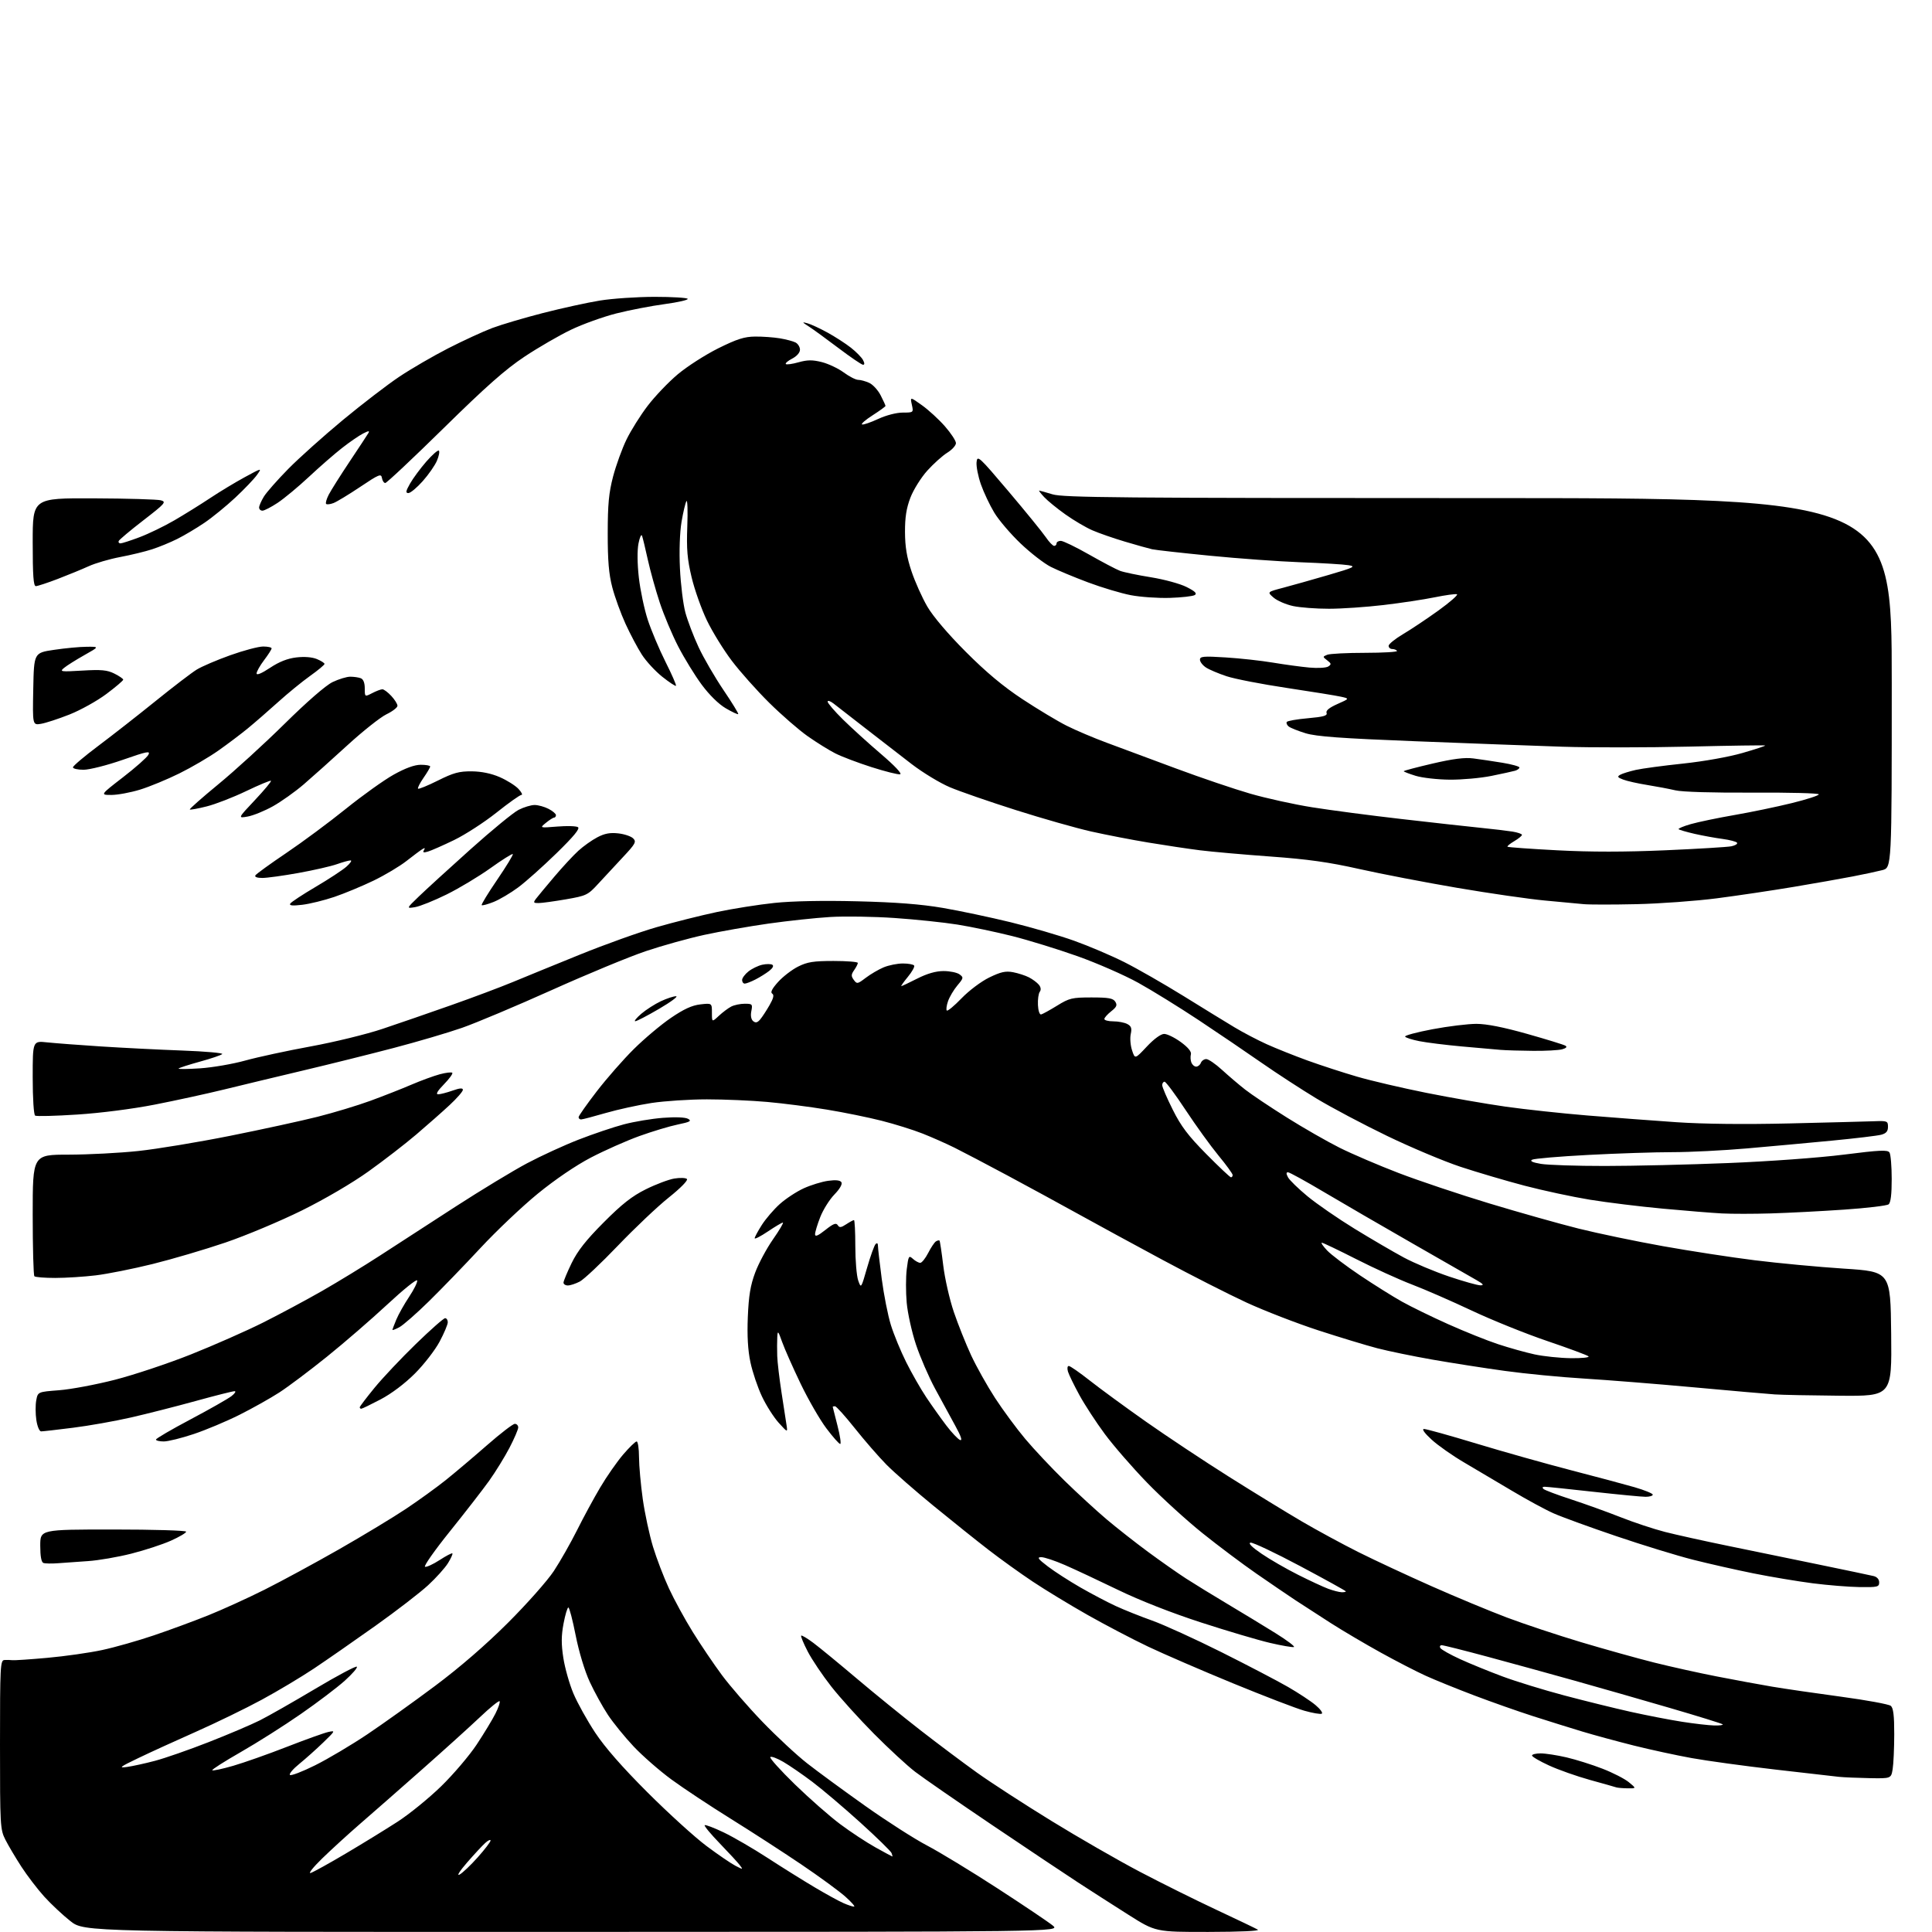 <?xml version="1.0" encoding="UTF-8" standalone="no"?>
<svg 
  version="1.1" 
  xmlns="http://www.w3.org/2000/svg" 
  xmlns:xlink="http://www.w3.org/1999/xlink" 
  xmlns:svg="http://www.w3.org/2000/svg"
  xmlns:rdf="http://www.w3.org/1999/02/22-rdf-syntax-ns#"
  xmlns:cc="http://creativecommons.org/ns#"
  xmlns:dc="http://purl.org/dc/elements/1.1/"
  viewBox="0 0 768 768"
  width="768"
  height="768"
>
<style>svg {background-color: white; }</style>"
<path stroke="none" fill="black" fill-rule="evenodd" d="M227.50,767.96C33.50,768.00 33.50,768.00 28.00,763.68C24.98,761.30 20.29,756.91 17.59,753.93C14.89,750.94 10.79,745.58 8.47,742.00C6.16,738.42 3.30,733.61 2.13,731.29C0.08,727.24 0.00,725.79 0.00,693.54C0.00,662.31 0.12,659.99 1.75,659.88C2.71,659.82 4.12,659.85 4.88,659.95C5.63,660.06 11.93,659.64 18.88,659.01C25.82,658.39 35.61,656.99 40.63,655.91C45.66,654.83 54.88,652.21 61.13,650.09C67.39,647.98 77.11,644.39 82.75,642.13C88.38,639.87 98.51,635.26 105.25,631.88C111.99,628.50 125.32,621.27 134.87,615.82C144.42,610.36 156.35,603.15 161.37,599.80C166.39,596.45 173.49,591.32 177.13,588.41C180.78,585.49 188.16,579.25 193.53,574.55C198.90,569.85 203.90,566.00 204.65,566.00C205.39,566.00 206.00,566.64 206.00,567.43C206.00,568.21 204.44,571.84 202.54,575.50C200.63,579.15 197.01,585.03 194.49,588.57C191.97,592.10 184.93,601.17 178.86,608.72C172.79,616.26 168.33,622.61 168.95,622.82C169.56,623.02 172.18,621.82 174.75,620.15C177.33,618.47 179.61,617.28 179.83,617.50C180.05,617.72 179.26,619.46 178.08,621.37C176.90,623.28 173.33,627.25 170.16,630.17C166.98,633.10 157.59,640.34 149.27,646.26C140.96,652.17 129.95,659.82 124.81,663.26C119.66,666.69 110.29,672.30 103.97,675.71C97.66,679.13 85.97,684.81 78.00,688.35C70.03,691.88 59.67,696.61 55.00,698.86C47.58,702.42 47.01,702.87 50.50,702.39C52.70,702.08 57.70,700.99 61.62,699.95C65.54,698.92 75.11,695.59 82.89,692.54C90.67,689.50 99.84,685.60 103.27,683.88C106.70,682.16 116.63,676.50 125.35,671.31C134.07,666.11 141.49,662.17 141.85,662.54C142.21,662.91 140.05,665.41 137.06,668.10C134.07,670.79 126.20,676.76 119.56,681.36C112.93,685.97 102.19,692.77 95.70,696.48C89.21,700.19 84.11,703.45 84.38,703.71C84.65,703.98 88.38,703.18 92.68,701.94C96.98,700.69 106.58,697.31 114.00,694.41C121.42,691.52 128.85,688.85 130.50,688.49C133.40,687.85 133.33,687.99 128.50,692.66C125.75,695.32 121.47,699.14 119.00,701.15C116.52,703.15 114.84,705.14 115.25,705.57C115.67,705.99 120.17,704.27 125.25,701.74C130.34,699.21 139.68,693.67 146.00,689.43C152.32,685.19 164.42,676.54 172.89,670.21C182.82,662.79 193.11,653.88 201.91,645.10C209.41,637.62 217.62,628.35 220.16,624.50C222.70,620.65 226.83,613.37 229.36,608.33C231.88,603.28 236.02,595.63 238.57,591.33C241.11,587.02 245.21,581.14 247.67,578.25C250.14,575.36 252.57,573.00 253.08,573.00C253.58,573.00 254.01,575.81 254.02,579.25C254.03,582.69 254.71,590.21 255.52,595.97C256.34,601.73 258.17,610.23 259.58,614.87C261.00,619.51 263.84,626.95 265.91,631.40C267.97,635.86 272.23,643.65 275.37,648.72C278.51,653.79 283.74,661.52 286.98,665.89C290.22,670.26 297.47,678.61 303.08,684.44C308.70,690.27 316.71,697.72 320.90,700.99C325.08,704.26 335.48,711.88 344.00,717.92C352.52,723.96 363.55,731.02 368.50,733.61C373.45,736.20 386.05,743.86 396.50,750.64C406.95,757.42 416.85,764.08 418.50,765.44C421.50,767.93 421.50,767.93 227.50,767.96zM480.44,767.97C459.38,768.00 459.38,768.00 448.44,761.07C442.42,757.26 433.45,751.50 428.50,748.28C423.55,745.06 408.25,734.83 394.50,725.56C380.75,716.28 366.92,706.72 363.78,704.31C360.63,701.90 353.27,695.10 347.42,689.21C341.58,683.32 333.95,674.88 330.47,670.45C326.99,666.02 322.77,659.75 321.09,656.51C319.41,653.28 318.24,650.43 318.48,650.19C318.72,649.95 320.93,651.27 323.40,653.13C325.87,654.98 333.61,661.35 340.61,667.27C347.60,673.19 358.96,682.41 365.85,687.77C372.73,693.12 382.89,700.73 388.42,704.69C393.95,708.64 407.26,717.27 417.99,723.86C428.72,730.46 444.48,739.52 453.00,744.00C461.52,748.48 475.25,755.30 483.50,759.16C491.75,763.02 499.18,766.58 500.00,767.06C500.90,767.59 493.02,767.95 480.44,767.97zM339.50,757.92C340.05,757.92 338.48,756.11 336.00,753.91C333.52,751.71 325.65,745.95 318.50,741.12C311.35,736.29 298.75,728.13 290.50,723.00C282.25,717.87 271.63,710.84 266.90,707.37C262.17,703.90 255.42,698.00 251.90,694.27C248.38,690.53 243.77,684.87 241.66,681.68C239.55,678.49 236.29,672.58 234.42,668.54C232.42,664.21 230.14,656.66 228.84,650.10C227.64,644.00 226.33,639.00 225.94,639.00C225.55,639.00 224.68,641.88 224.02,645.39C223.10,650.26 223.08,653.53 223.94,659.07C224.56,663.08 226.36,669.42 227.93,673.16C229.50,676.90 233.40,683.91 236.58,688.73C240.47,694.61 247.34,702.46 257.44,712.55C265.72,720.82 276.25,730.39 280.84,733.81C285.42,737.24 290.60,740.77 292.34,741.67C295.41,743.26 295.46,743.25 294.06,741.40C293.27,740.36 289.69,736.48 286.12,732.78C282.54,729.08 279.84,725.83 280.12,725.55C280.40,725.27 283.81,726.56 287.70,728.42C291.58,730.28 299.43,734.84 305.13,738.55C310.83,742.26 319.24,747.51 323.81,750.22C328.37,752.93 333.55,755.77 335.31,756.53C337.06,757.30 338.95,757.92 339.50,757.92zM182.67,745.18C183.85,744.55 187.11,741.46 189.91,738.31C192.71,735.17 195.00,732.17 195.00,731.65C195.00,731.12 194.05,731.55 192.89,732.60C191.73,733.64 188.47,737.16 185.65,740.41C182.70,743.81 181.43,745.84 182.67,745.18zM123.50,744.53C124.60,744.18 130.90,740.69 137.50,736.78C144.10,732.88 153.32,727.21 158.00,724.19C162.68,721.17 170.48,714.83 175.34,710.10C180.20,705.37 186.56,697.90 189.48,693.50C192.39,689.10 195.76,683.54 196.96,681.15C198.16,678.76 198.89,676.56 198.59,676.26C198.29,675.95 194.77,678.81 190.77,682.61C186.77,686.40 176.37,695.80 167.65,703.50C158.93,711.20 147.92,720.87 143.16,724.98C138.41,729.10 131.60,735.33 128.01,738.82C124.43,742.32 122.40,744.89 123.50,744.53zM354.72,737.99C354.84,737.99 354.70,737.38 354.41,736.62C354.11,735.86 348.47,730.35 341.87,724.38C335.26,718.41 326.72,711.16 322.88,708.28C319.05,705.39 313.89,701.84 311.41,700.39C308.93,698.94 306.60,698.07 306.21,698.46C305.83,698.84 310.24,703.74 316.01,709.35C321.78,714.96 329.88,722.07 334.02,725.15C338.15,728.24 344.45,732.38 348.02,734.37C351.58,736.35 354.60,737.98 354.72,737.99zM647.00,710.89C645.08,710.86 643.05,710.69 642.50,710.51C641.95,710.32 637.23,708.98 632.00,707.54C626.77,706.09 619.46,703.51 615.75,701.80C612.04,700.10 609.00,698.32 609.00,697.85C609.00,697.38 610.55,697.00 612.44,697.00C614.33,697.00 618.93,697.71 622.66,698.57C626.39,699.44 632.83,701.46 636.97,703.07C641.11,704.67 645.85,707.10 647.50,708.46C650.50,710.93 650.50,710.93 647.00,710.89zM743.12,706.84C738.38,706.75 732.92,706.52 731.00,706.32C729.08,706.12 717.60,704.81 705.50,703.40C693.40,702.00 678.55,699.96 672.50,698.87C666.45,697.78 656.10,695.54 649.50,693.89C642.90,692.23 633.67,689.73 629.00,688.32C624.33,686.91 615.55,684.17 609.50,682.23C603.45,680.29 592.88,676.56 586.00,673.95C579.12,671.34 570.48,667.84 566.78,666.16C563.08,664.48 555.02,660.33 548.86,656.92C542.71,653.52 533.81,648.27 529.08,645.25C524.36,642.23 518.02,638.13 515.00,636.14C511.98,634.14 505.00,629.39 499.50,625.58C494.00,621.78 484.32,614.52 478.00,609.45C471.68,604.38 461.76,595.34 455.97,589.37C450.18,583.39 442.62,574.69 439.17,570.03C435.72,565.37 431.17,558.40 429.06,554.53C426.95,550.66 424.92,546.49 424.54,545.25C424.16,543.96 424.29,543.00 424.87,543.00C425.42,543.00 429.16,545.60 433.18,548.77C437.21,551.95 447.25,559.30 455.50,565.11C463.75,570.91 478.60,580.77 488.50,587.01C498.40,593.25 511.45,601.25 517.50,604.79C523.55,608.33 533.67,613.82 540.00,616.99C546.33,620.16 559.38,626.24 569.00,630.51C578.62,634.78 592.12,640.39 599.00,642.99C605.88,645.58 619.15,649.99 628.50,652.79C637.85,655.58 650.90,659.22 657.50,660.88C664.10,662.53 675.35,665.03 682.50,666.42C689.65,667.82 699.55,669.64 704.50,670.48C709.45,671.31 721.76,673.11 731.87,674.47C741.97,675.83 750.86,677.47 751.62,678.10C752.63,678.94 753.00,681.96 752.99,689.37C752.98,694.94 752.70,701.19 752.36,703.25C751.74,707.00 751.74,707.00 743.12,706.84zM681.42,685.90C683.57,685.96 685.09,685.75 684.79,685.45C684.48,685.15 675.07,682.23 663.87,678.96C652.67,675.69 635.62,670.81 626.00,668.11C616.38,665.41 600.81,661.13 591.42,658.60C582.03,656.07 573.79,654.00 573.11,654.00C572.43,654.00 572.20,654.51 572.58,655.13C572.96,655.75 576.48,657.73 580.39,659.52C584.30,661.31 591.89,664.41 597.27,666.41C602.64,668.41 613.66,671.80 621.77,673.95C629.87,676.10 641.74,679.03 648.14,680.46C654.54,681.88 663.76,683.67 668.64,684.43C673.51,685.19 679.26,685.85 681.42,685.90zM525.43,681.21C524.92,681.51 521.80,680.98 518.50,680.04C515.20,679.11 502.39,674.18 490.02,669.10C477.66,664.02 462.53,657.47 456.40,654.56C450.26,651.64 439.45,645.98 432.37,641.98C425.29,637.97 415.45,631.99 410.50,628.69C405.55,625.39 397.68,619.74 393.00,616.12C388.32,612.51 378.52,604.67 371.22,598.70C363.91,592.73 355.42,585.30 352.34,582.18C349.26,579.05 343.62,572.56 339.80,567.75C335.97,562.94 332.43,559.00 331.92,559.00C331.42,559.00 331.01,559.11 331.02,559.25C331.03,559.39 331.88,562.76 332.92,566.75C333.95,570.74 334.43,574.00 333.99,574.00C333.54,574.00 331.05,571.19 328.47,567.75C325.88,564.31 321.28,556.33 318.24,550.00C315.20,543.67 311.91,536.25 310.93,533.50C309.31,528.96 309.13,528.78 308.98,531.50C308.89,533.15 308.88,536.52 308.96,539.00C309.04,541.48 309.81,548.00 310.66,553.50C311.52,559.00 312.42,564.85 312.66,566.50C313.11,569.50 313.11,569.50 309.54,565.57C307.58,563.40 304.58,558.70 302.89,555.11C301.19,551.52 299.13,545.41 298.31,541.54C297.29,536.72 296.96,531.04 297.27,523.50C297.62,515.08 298.30,510.95 300.19,505.89C301.54,502.25 304.74,496.29 307.29,492.64C309.84,488.99 311.60,486.00 311.20,486.00C310.80,486.00 308.12,487.59 305.24,489.53C302.36,491.47 300.00,492.68 300.00,492.22C300.00,491.77 301.27,489.39 302.83,486.95C304.39,484.50 307.60,480.76 309.96,478.64C312.33,476.51 316.60,473.70 319.46,472.39C322.32,471.08 326.70,469.73 329.20,469.39C332.26,468.97 333.98,469.16 334.48,469.97C334.93,470.70 333.83,472.63 331.68,474.84C329.73,476.85 327.21,480.88 326.07,483.79C324.93,486.69 324.00,489.77 324.00,490.62C324.00,491.74 325.13,491.27 328.09,488.93C331.25,486.42 332.37,485.99 333.01,487.01C333.68,488.09 334.31,488.03 336.38,486.67C337.78,485.75 339.17,485.00 339.46,485.00C339.76,485.00 340.00,489.66 340.00,495.35C340.00,501.04 340.52,507.18 341.14,508.98C342.29,512.27 342.29,512.27 344.70,503.88C346.03,499.27 347.54,495.07 348.06,494.55C348.65,493.95 349.00,494.21 349.00,495.25C349.00,496.16 349.68,502.05 350.50,508.35C351.33,514.64 352.95,522.88 354.12,526.65C355.28,530.42 358.03,537.10 360.23,541.50C362.43,545.90 366.03,552.20 368.24,555.50C370.45,558.80 374.02,563.82 376.18,566.66C378.34,569.50 380.80,572.09 381.64,572.42C382.66,572.81 382.02,570.90 379.73,566.75C377.83,563.31 374.22,556.67 371.70,552.00C369.18,547.33 365.77,539.45 364.12,534.50C362.47,529.55 360.81,522.06 360.43,517.86C360.05,513.65 360.06,507.65 360.45,504.52C361.12,499.19 361.27,498.94 362.91,500.42C363.87,501.29 365.18,502.00 365.81,502.00C366.44,502.00 367.86,500.23 368.97,498.07C370.07,495.91 371.46,493.84 372.05,493.47C372.65,493.10 373.28,492.96 373.47,493.15C373.65,493.34 374.32,497.77 374.95,503.00C375.58,508.23 377.47,516.55 379.15,521.50C380.83,526.45 383.93,534.21 386.03,538.74C388.14,543.27 392.43,550.92 395.56,555.74C398.70,560.56 404.10,567.88 407.56,572.00C411.02,576.12 418.05,583.60 423.17,588.60C428.30,593.61 435.81,600.50 439.86,603.93C443.91,607.35 451.34,613.19 456.36,616.89C461.39,620.60 468.20,625.38 471.50,627.51C474.80,629.64 482.23,634.20 488.00,637.64C493.77,641.08 502.30,646.26 506.93,649.14C511.57,652.02 514.91,654.53 514.35,654.72C513.79,654.90 509.51,654.17 504.85,653.08C500.19,651.99 487.85,648.34 477.44,644.96C465.83,641.20 453.08,636.20 444.50,632.04C436.80,628.31 427.27,623.85 423.33,622.13C419.39,620.41 415.16,619.00 413.94,619.00C412.11,619.00 412.57,619.66 416.55,622.70C419.21,624.73 425.02,628.47 429.45,631.02C433.88,633.56 440.20,636.89 443.50,638.41C446.80,639.93 453.31,642.54 457.98,644.20C462.64,645.86 475.01,651.50 485.48,656.73C495.94,661.97 507.88,668.20 512.00,670.58C516.12,672.96 521.04,676.20 522.93,677.79C524.81,679.37 525.94,680.91 525.43,681.21zM533.25,632.93C534.21,632.97 535.00,632.82 535.00,632.60C535.00,632.39 526.83,627.87 516.85,622.56C506.87,617.25 497.99,613.05 497.10,613.23C496.08,613.44 497.65,615.02 501.50,617.64C504.80,619.89 511.32,623.65 516.00,626.00C520.67,628.35 526.08,630.86 528.00,631.57C529.92,632.28 532.29,632.89 533.25,632.93zM739.25,630.89C734.99,630.83 726.58,630.15 720.56,629.38C714.55,628.60 703.97,626.84 697.06,625.45C690.15,624.06 679.33,621.61 673.00,620.01C666.67,618.41 652.95,614.20 642.50,610.65C632.05,607.11 620.85,603.03 617.60,601.59C614.36,600.16 606.93,596.13 601.10,592.65C595.27,589.17 586.72,584.11 582.11,581.41C577.49,578.71 571.64,574.61 569.11,572.29C566.30,569.72 565.11,568.06 566.05,568.04C566.91,568.02 576.36,570.65 587.05,573.89C597.75,577.13 614.60,581.87 624.50,584.44C634.40,587.00 645.76,590.04 649.75,591.19C653.74,592.35 657.00,593.68 657.00,594.15C657.00,594.62 655.72,595.00 654.16,595.00C652.60,595.00 643.26,594.10 633.41,593.01C623.56,591.91 614.85,591.01 614.05,591.01C613.16,591.00 612.97,591.34 613.55,591.88C614.07,592.36 619.00,594.22 624.50,596.01C630.00,597.81 638.85,600.99 644.16,603.09C649.47,605.19 657.45,607.84 661.88,608.97C666.32,610.10 677.50,612.58 686.73,614.47C695.95,616.35 712.27,619.71 723.00,621.93C733.73,624.14 743.51,626.20 744.75,626.50C746.14,626.83 747.00,627.79 747.00,629.02C747.00,630.83 746.35,630.99 739.25,630.89zM23.00,621.41C20.52,621.60 17.94,621.55 17.25,621.30C16.43,620.99 16.00,618.64 16.00,614.42C16.00,608.00 16.00,608.00 45.00,608.00C60.95,608.00 74.00,608.39 74.00,608.86C74.00,609.34 71.30,610.94 67.99,612.42C64.69,613.91 57.60,616.23 52.24,617.59C46.88,618.95 39.12,620.29 35.00,620.56C30.88,620.84 25.48,621.22 23.00,621.41zM65.10,573.00C63.40,573.00 62.00,572.66 62.00,572.25C62.00,571.83 68.19,568.22 75.75,564.22C83.31,560.21 90.62,556.06 92.00,554.99C93.38,553.92 93.94,553.03 93.25,553.02C92.56,553.01 85.58,554.77 77.75,556.93C69.91,559.09 58.33,562.04 52.00,563.48C45.67,564.93 35.34,566.76 29.04,567.55C22.73,568.35 17.02,569.00 16.35,569.00C15.66,569.00 14.83,567.02 14.45,564.51C14.08,562.04 14.06,558.50 14.41,556.65C15.04,553.29 15.04,553.29 23.49,552.64C28.14,552.29 38.14,550.41 45.72,548.47C53.30,546.52 66.92,541.98 76.00,538.36C85.08,534.74 97.90,529.08 104.50,525.78C111.10,522.47 121.67,516.81 128.00,513.19C134.32,509.57 144.68,503.24 151.00,499.14C157.32,495.03 170.82,486.29 181.00,479.70C191.18,473.12 204.00,465.35 209.50,462.43C215.00,459.51 224.22,455.27 230.00,453.02C235.78,450.77 243.87,448.04 247.99,446.95C252.10,445.86 259.12,444.69 263.58,444.35C268.49,443.97 272.42,444.13 273.53,444.76C275.04,445.60 274.33,446.00 269.43,447.01C266.17,447.68 259.27,449.76 254.11,451.62C248.95,453.49 240.28,457.34 234.85,460.17C228.83,463.32 220.61,468.92 213.74,474.53C207.56,479.58 197.32,489.29 191.00,496.09C184.68,502.89 175.45,512.43 170.50,517.29C165.55,522.15 160.26,526.78 158.75,527.59C157.24,528.39 156.00,528.87 156.00,528.65C156.00,528.43 156.70,526.57 157.55,524.53C158.41,522.48 160.70,518.40 162.66,515.46C164.61,512.52 166.04,509.61 165.83,508.99C165.62,508.36 160.29,512.66 153.98,518.53C147.66,524.41 136.88,533.74 130.00,539.28C123.12,544.82 114.58,551.24 111.00,553.55C107.42,555.86 100.31,559.85 95.20,562.41C90.08,564.98 81.91,568.41 77.05,570.04C72.18,571.67 66.81,573.00 65.10,573.00zM143.60,560.00C143.27,560.00 143.00,559.74 143.00,559.42C143.00,559.10 145.65,555.62 148.88,551.67C152.11,547.73 159.51,539.89 165.32,534.25C171.12,528.61 176.35,524.00 176.94,524.00C177.52,524.00 178.00,524.72 178.00,525.61C178.00,526.50 176.54,529.97 174.75,533.32C172.96,536.68 168.55,542.38 164.94,545.99C160.93,550.00 155.62,554.00 151.29,556.28C147.40,558.32 143.94,560.00 143.60,560.00zM731.27,554.82C719.85,554.72 708.25,554.49 705.50,554.30C702.75,554.12 688.35,552.86 673.50,551.50C658.65,550.14 638.92,548.57 629.66,548.00C620.40,547.44 606.22,546.07 598.16,544.95C590.10,543.84 577.20,541.83 569.49,540.48C561.78,539.13 551.88,537.09 547.49,535.95C543.10,534.80 532.52,531.59 524.00,528.82C515.48,526.04 502.67,521.08 495.54,517.80C488.41,514.51 473.34,506.85 462.04,500.77C450.74,494.70 435.65,486.48 428.50,482.52C421.35,478.56 408.75,471.70 400.50,467.28C392.25,462.86 382.80,457.90 379.50,456.26C376.20,454.62 370.46,452.08 366.74,450.61C363.03,449.14 355.71,446.85 350.47,445.52C345.23,444.19 335.45,442.19 328.72,441.09C322.00,439.98 311.32,438.60 305.00,438.04C298.68,437.47 287.88,437.01 281.00,437.01C274.12,437.01 264.23,437.66 259.00,438.45C253.78,439.25 245.56,441.05 240.73,442.45C235.91,443.85 231.53,445.00 230.98,445.00C230.44,445.00 230.00,444.59 230.00,444.10C230.00,443.60 233.24,438.99 237.20,433.85C241.16,428.71 247.81,421.12 251.98,417.00C256.14,412.88 262.76,407.31 266.68,404.64C271.83,401.13 275.09,399.63 278.41,399.26C283.00,398.74 283.00,398.74 283.00,402.56C283.00,406.37 283.00,406.37 285.75,403.81C287.26,402.40 289.48,400.74 290.68,400.12C291.89,399.50 294.30,399.00 296.06,399.00C299.05,399.00 299.21,399.18 298.67,401.91C298.30,403.73 298.58,405.23 299.39,405.91C300.36,406.71 301.08,406.54 302.18,405.25C302.99,404.29 304.66,401.74 305.89,399.59C307.49,396.79 307.79,395.49 306.95,394.97C306.16,394.48 306.92,392.99 309.31,390.34C311.25,388.19 314.84,385.44 317.28,384.22C320.94,382.39 323.41,382.00 331.36,382.00C336.66,382.00 341.00,382.35 341.00,382.78C341.00,383.21 340.34,384.49 339.54,385.64C338.32,387.38 338.30,388.03 339.39,389.52C340.64,391.23 340.89,391.18 344.16,388.69C346.06,387.25 349.26,385.37 351.27,384.53C353.29,383.69 356.72,383.00 358.91,383.00C361.09,383.00 363.11,383.37 363.39,383.83C363.68,384.28 362.54,386.31 360.88,388.33C359.22,390.35 358.05,392.00 358.29,392.00C358.52,392.00 361.37,390.66 364.61,389.01C368.56,387.01 372.00,386.02 375.06,386.01C377.57,386.01 380.42,386.59 381.41,387.31C383.09,388.54 383.05,388.79 380.57,391.73C379.13,393.45 377.46,396.26 376.86,397.98C376.26,399.70 376.04,401.37 376.37,401.70C376.70,402.03 379.34,399.84 382.23,396.84C385.19,393.77 390.02,390.14 393.24,388.57C397.83,386.34 399.73,385.91 402.71,386.47C404.75,386.86 407.60,387.78 409.04,388.52C410.47,389.26 412.23,390.57 412.95,391.43C413.77,392.43 413.91,393.45 413.33,394.25C412.82,394.94 412.49,397.30 412.60,399.50C412.70,401.75 413.25,403.40 413.86,403.26C414.45,403.13 417.31,401.55 420.22,399.76C425.08,396.76 426.17,396.50 433.88,396.50C440.67,396.50 442.47,396.82 443.34,398.19C444.21,399.55 443.89,400.30 441.71,402.01C440.22,403.19 439.00,404.56 439.00,405.07C439.00,405.58 440.60,406.00 442.57,406.00C444.53,406.00 447.03,406.48 448.13,407.07C449.70,407.91 449.99,408.76 449.49,411.07C449.13,412.68 449.37,415.58 450.01,417.52C451.17,421.05 451.17,421.05 455.89,416.02C458.75,412.97 461.46,411.00 462.78,411.00C463.98,411.00 466.96,412.46 469.41,414.25C472.28,416.35 473.69,418.07 473.40,419.11C473.16,419.99 473.24,421.46 473.58,422.36C473.93,423.26 474.79,424.00 475.50,424.00C476.21,424.00 477.05,423.32 477.36,422.50C477.68,421.68 478.65,421.00 479.51,421.00C480.38,421.00 483.20,422.94 485.79,425.31C488.38,427.68 492.52,431.21 495.00,433.15C497.48,435.09 504.90,440.06 511.50,444.20C518.10,448.35 527.55,453.76 532.50,456.24C537.45,458.71 548.02,463.24 556.00,466.30C563.98,469.36 580.17,474.79 592.00,478.37C603.83,481.95 619.80,486.45 627.50,488.38C635.20,490.30 650.27,493.44 661.00,495.36C671.73,497.28 688.15,499.81 697.50,500.97C706.85,502.14 722.83,503.64 733.00,504.30C751.50,505.50 751.50,505.50 751.77,530.25C752.03,555.00 752.03,555.00 731.27,554.82zM624.45,539.90C628.82,539.95 631.97,539.62 631.45,539.16C630.93,538.70 623.52,535.95 615.00,533.06C606.48,530.17 592.98,524.72 585.00,520.96C577.02,517.20 566.35,512.54 561.27,510.61C556.19,508.67 546.25,504.15 539.17,500.55C532.08,496.95 525.92,494.00 525.46,494.00C525.00,494.00 525.95,495.39 527.56,497.09C529.18,498.79 535.06,503.24 540.63,506.98C546.20,510.71 553.70,515.41 557.30,517.42C560.89,519.43 569.16,523.47 575.67,526.38C582.18,529.30 591.10,532.88 595.50,534.33C599.90,535.79 606.42,537.61 610.00,538.39C613.58,539.16 620.08,539.84 624.45,539.90zM225.75,510.99C224.79,511.00 224.00,510.49 224.00,509.87C224.00,509.25 225.45,505.77 227.22,502.12C229.59,497.25 232.95,492.97 239.97,485.93C247.20,478.66 251.23,475.49 256.69,472.78C260.64,470.81 265.75,468.88 268.03,468.49C270.32,468.11 272.59,468.19 273.07,468.67C273.58,469.18 270.54,472.29 265.85,476.03C261.39,479.59 252.29,488.21 245.61,495.19C238.94,502.16 232.13,508.57 230.49,509.43C228.84,510.29 226.71,510.99 225.75,510.99zM588.50,510.94C590.02,510.92 589.66,510.43 587.00,508.90C585.08,507.79 573.60,501.22 561.50,494.29C549.40,487.36 533.55,478.16 526.28,473.85C519.01,469.53 512.59,466.00 512.00,466.00C511.24,466.00 511.25,466.59 512.01,468.01C512.60,469.12 516.10,472.52 519.79,475.57C523.48,478.61 531.90,484.42 538.50,488.47C545.10,492.52 553.88,497.64 558.00,499.86C562.12,502.08 570.23,505.48 576.00,507.43C581.77,509.37 587.40,510.95 588.50,510.94zM21.94,508.00C17.76,508.00 14.03,507.70 13.67,507.33C13.30,506.97 13.00,495.94 13.00,482.83C13.00,459.00 13.00,459.00 27.25,458.99C35.09,458.98 47.58,458.33 55.00,457.54C62.42,456.75 78.85,454.03 91.50,451.50C104.15,448.97 119.77,445.56 126.22,443.94C132.67,442.31 142.12,439.46 147.22,437.59C152.32,435.72 159.65,432.85 163.50,431.19C167.35,429.54 172.46,427.67 174.85,427.03C177.24,426.39 179.46,426.13 179.79,426.45C180.11,426.77 178.62,428.83 176.48,431.02C173.90,433.67 173.12,435.00 174.17,435.00C175.04,435.00 177.61,434.34 179.87,433.54C182.79,432.51 184.00,432.42 184.00,433.23C184.00,433.86 181.64,436.58 178.75,439.26C175.86,441.95 169.90,447.21 165.50,450.96C161.10,454.71 152.55,461.32 146.50,465.64C140.02,470.28 129.11,476.67 119.96,481.20C111.41,485.42 97.77,491.15 89.64,493.92C81.51,496.69 68.47,500.53 60.68,502.46C52.88,504.39 42.69,506.42 38.03,506.98C33.37,507.54 26.13,508.00 21.94,508.00zM704.00,482.35C697.12,482.56 688.35,482.56 684.50,482.36C680.65,482.16 670.08,481.30 661.00,480.46C651.92,479.62 638.88,478.02 632.00,476.90C625.12,475.78 613.44,473.27 606.03,471.33C598.62,469.38 587.18,466.00 580.60,463.83C574.01,461.65 560.87,456.12 551.40,451.55C541.92,446.97 529.30,440.29 523.34,436.69C517.38,433.09 507.55,426.69 501.50,422.48C495.45,418.26 484.20,410.63 476.50,405.52C468.80,400.42 458.00,393.74 452.50,390.69C447.00,387.64 436.13,382.88 428.34,380.11C420.55,377.34 408.85,373.73 402.34,372.09C395.83,370.46 386.06,368.41 380.63,367.54C375.21,366.67 363.96,365.49 355.63,364.92C347.31,364.35 335.77,364.17 330.00,364.52C324.23,364.87 313.20,366.05 305.50,367.14C297.80,368.23 286.32,370.25 280.00,371.62C273.68,373.00 263.18,375.92 256.68,378.11C250.18,380.30 233.38,387.25 219.34,393.56C205.30,399.87 189.24,406.63 183.66,408.58C178.07,410.53 165.85,414.13 156.50,416.58C147.15,419.03 130.95,423.07 120.50,425.54C110.05,428.02 95.88,431.42 89.00,433.11C82.12,434.79 69.75,437.49 61.50,439.10C52.73,440.82 39.95,442.46 30.72,443.05C22.03,443.62 14.50,443.81 13.97,443.48C13.42,443.14 13.00,436.60 13.00,428.31C13.00,413.74 13.00,413.74 18.75,414.36C21.91,414.69 31.47,415.42 40.00,415.97C48.53,416.52 63.08,417.26 72.34,417.60C81.60,417.94 88.80,418.58 88.34,419.01C87.88,419.45 83.90,420.80 79.50,422.01C75.10,423.22 71.28,424.46 71.00,424.75C70.72,425.04 74.55,425.01 79.50,424.68C84.45,424.35 92.55,422.96 97.50,421.58C102.45,420.21 114.15,417.68 123.50,415.97C132.85,414.26 145.68,411.13 152.00,409.01C158.32,406.90 170.60,402.66 179.29,399.59C187.97,396.53 199.00,392.39 203.79,390.40C208.58,388.41 220.60,383.49 230.50,379.48C240.40,375.46 254.12,370.55 261.00,368.57C267.88,366.59 278.68,363.88 285.00,362.54C291.32,361.21 301.60,359.58 307.83,358.93C314.94,358.18 327.25,357.94 340.83,358.28C356.09,358.65 366.11,359.43 374.72,360.90C381.45,362.05 393.60,364.62 401.72,366.60C409.85,368.59 421.23,371.90 427.00,373.97C432.77,376.03 441.76,379.86 446.96,382.47C452.16,385.09 462.73,391.15 470.46,395.93C478.18,400.72 487.28,406.31 490.69,408.35C494.09,410.40 499.87,413.43 503.52,415.08C507.18,416.74 514.50,419.66 519.78,421.58C525.07,423.49 533.93,426.38 539.48,427.99C545.02,429.61 557.42,432.50 567.03,434.43C576.64,436.35 590.80,438.82 598.50,439.91C606.20,441.00 620.83,442.58 631.00,443.42C641.17,444.25 657.08,445.46 666.34,446.09C677.07,446.82 693.41,447.00 711.34,446.58C726.83,446.21 741.98,445.82 745.00,445.71C750.21,445.51 750.50,445.63 750.50,447.93C750.50,449.72 749.79,450.54 747.82,451.07C746.35,451.47 737.58,452.52 728.32,453.41C719.07,454.30 703.84,455.70 694.49,456.51C685.13,457.33 671.80,458.00 664.87,458.00C657.94,458.00 642.87,458.49 631.38,459.10C619.90,459.70 609.84,460.56 609.04,461.00C608.05,461.55 609.17,462.09 612.54,462.66C615.27,463.12 626.73,463.50 638.00,463.49C649.27,463.49 671.33,462.97 687.00,462.33C703.04,461.69 723.09,460.23 732.88,458.99C747.34,457.16 750.40,457.02 751.11,458.15C751.58,458.89 751.98,463.61 751.98,468.63C751.99,474.75 751.59,478.08 750.75,478.74C750.06,479.28 742.08,480.23 733.00,480.85C723.92,481.47 710.88,482.15 704.00,482.35zM489.33,468.00C489.70,468.00 490.00,467.59 490.00,467.08C490.00,466.58 487.46,463.09 484.36,459.33C481.26,455.57 475.39,447.44 471.30,441.25C467.22,435.06 463.45,430.00 462.94,430.00C462.42,430.00 462.00,430.62 462.00,431.38C462.00,432.15 463.88,436.53 466.19,441.13C469.48,447.72 472.32,451.47 479.52,458.75C484.55,463.84 488.96,468.00 489.33,468.00zM609.50,417.73C604.55,417.69 598.70,417.52 596.50,417.34C594.30,417.16 587.33,416.54 581.00,415.97C574.67,415.39 567.15,414.46 564.27,413.89C561.39,413.33 558.81,412.51 558.55,412.07C558.28,411.64 563.17,410.32 569.43,409.14C575.68,407.96 583.54,407.00 586.88,407.00C590.95,407.00 597.63,408.32 607.04,410.98C614.79,413.17 621.65,415.28 622.30,415.69C623.06,416.15 622.59,416.66 620.99,417.11C619.62,417.49 614.45,417.77 609.50,417.73zM252.51,405.96C251.95,405.94 253.05,404.60 254.93,402.98C256.82,401.37 260.30,399.14 262.67,398.02C265.04,396.91 267.77,396.01 268.74,396.02C269.71,396.04 266.68,398.29 262.01,401.02C257.34,403.76 253.06,405.98 252.51,405.96zM296.05,391.00C295.47,391.00 295.00,390.36 295.00,389.57C295.00,388.79 296.15,387.24 297.55,386.14C298.95,385.04 301.41,383.85 303.02,383.50C304.63,383.14 306.43,383.15 307.01,383.51C307.66,383.90 307.18,384.85 305.78,385.94C304.53,386.92 302.06,388.46 300.30,389.36C298.54,390.26 296.63,391.00 296.05,391.00zM165.00,360.60C161.50,361.18 161.50,361.18 166.52,356.34C169.28,353.68 178.47,345.28 186.95,337.68C195.43,330.08 204.06,322.99 206.14,321.93C208.22,320.87 211.09,320.00 212.51,320.00C213.93,320.00 216.43,320.69 218.05,321.53C219.67,322.36 221.00,323.49 221.00,324.03C221.00,324.56 220.66,325.01 220.25,325.02C219.84,325.03 218.38,325.97 217.00,327.09C214.50,329.14 214.50,329.14 221.50,328.57C225.35,328.25 229.06,328.36 229.75,328.81C230.63,329.38 228.10,332.46 221.25,339.14C215.89,344.37 209.03,350.50 206.00,352.75C202.97,355.00 198.57,357.60 196.21,358.54C193.85,359.48 191.72,360.05 191.48,359.81C191.24,359.57 194.02,355.01 197.67,349.67C201.31,344.33 204.09,339.76 203.84,339.51C203.60,339.27 199.60,341.78 194.95,345.11C190.30,348.43 182.45,353.14 177.50,355.58C172.55,358.02 166.93,360.28 165.00,360.60zM120.12,359.67C116.23,360.13 114.89,359.99 115.38,359.19C115.76,358.58 120.31,355.58 125.48,352.54C130.65,349.49 136.15,345.89 137.69,344.53C139.24,343.17 139.99,342.05 139.38,342.03C138.76,342.01 136.31,342.68 133.94,343.52C131.57,344.36 124.68,345.93 118.64,347.02C112.60,348.11 106.13,349.00 104.27,349.00C102.19,349.00 101.13,348.60 101.52,347.97C101.87,347.40 107.41,343.39 113.83,339.06C120.25,334.73 130.90,326.83 137.50,321.51C144.10,316.19 152.65,310.08 156.50,307.93C161.13,305.35 164.77,304.02 167.25,304.01C169.31,304.01 171.00,304.31 171.00,304.70C171.00,305.08 169.81,307.11 168.35,309.21C166.89,311.32 165.92,313.25 166.18,313.51C166.44,313.77 169.99,312.32 174.08,310.28C180.25,307.20 182.51,306.58 187.50,306.62C191.41,306.66 195.29,307.46 198.65,308.92C201.48,310.15 204.83,312.25 206.08,313.58C207.33,314.91 207.86,316.00 207.26,316.00C206.66,316.00 202.20,319.17 197.34,323.04C192.48,326.90 184.90,331.81 180.50,333.94C176.10,336.07 171.43,338.13 170.12,338.51C168.35,339.04 167.95,338.89 168.53,337.95C169.08,337.06 168.90,336.94 167.90,337.54C167.13,338.01 164.30,340.12 161.61,342.23C158.92,344.35 153.04,347.86 148.54,350.04C144.04,352.21 137.03,355.13 132.95,356.52C128.88,357.90 123.10,359.32 120.12,359.67zM650.50,359.42C641.15,359.63 631.70,359.63 629.50,359.41C627.30,359.19 620.33,358.54 614.00,357.96C607.67,357.37 592.07,355.12 579.31,352.94C566.56,350.77 549.01,347.39 540.31,345.44C528.27,342.73 519.85,341.55 505.00,340.48C494.27,339.70 481.68,338.59 477.00,338.00C472.32,337.41 463.10,336.03 456.50,334.93C449.90,333.84 439.64,331.85 433.70,330.52C427.77,329.18 414.33,325.36 403.85,322.03C393.36,318.70 381.57,314.62 377.64,312.96C373.71,311.31 366.85,307.15 362.39,303.73C357.93,300.30 349.66,293.90 344.00,289.50C338.35,285.10 332.66,280.67 331.36,279.67C330.06,278.66 329.00,278.32 329.00,278.92C329.00,279.52 331.75,282.72 335.11,286.03C338.47,289.34 345.29,295.53 350.26,299.77C355.72,304.44 358.70,307.62 357.80,307.79C356.97,307.96 351.85,306.67 346.40,304.93C340.96,303.19 334.48,300.73 332.00,299.46C329.52,298.20 324.62,295.15 321.10,292.68C317.58,290.21 310.68,284.21 305.76,279.35C300.84,274.48 294.16,266.98 290.91,262.68C287.65,258.39 283.21,251.19 281.03,246.68C278.86,242.18 276.11,234.45 274.93,229.50C273.20,222.22 272.87,218.35 273.21,209.24C273.44,203.05 273.29,198.54 272.87,199.21C272.45,199.89 271.57,203.60 270.92,207.45C270.22,211.65 269.96,219.06 270.29,225.97C270.59,232.31 271.56,240.20 272.45,243.50C273.35,246.80 275.71,253.00 277.71,257.28C279.70,261.55 284.15,269.20 287.58,274.28C291.02,279.35 293.66,283.67 293.46,283.87C293.26,284.08 291.02,283.03 288.48,281.54C285.67,279.90 281.95,276.23 278.94,272.17C276.22,268.50 272.03,261.68 269.61,257.00C267.19,252.32 263.88,244.45 262.25,239.50C260.62,234.55 258.49,226.90 257.52,222.50C256.55,218.10 255.52,213.82 255.23,213.00C254.94,212.18 254.30,213.53 253.82,216.00C253.27,218.76 253.33,224.02 253.95,229.60C254.52,234.60 256.11,242.13 257.48,246.34C258.86,250.55 262.04,258.10 264.55,263.10C267.07,268.11 268.94,272.39 268.71,272.62C268.49,272.85 266.03,271.22 263.25,269.01C260.48,266.80 256.82,262.84 255.14,260.21C253.45,257.59 250.53,252.08 248.65,247.97C246.77,243.86 244.41,237.35 243.40,233.50C242.02,228.25 241.57,222.88 241.58,212.00C241.59,200.39 242.02,195.88 243.73,189.35C244.92,184.87 247.31,178.27 249.06,174.69C250.80,171.11 254.57,165.10 257.44,161.34C260.30,157.58 265.69,151.93 269.42,148.79C273.15,145.66 280.40,141.01 285.52,138.46C292.99,134.76 295.90,133.83 300.18,133.79C303.11,133.76 307.53,134.08 310.00,134.49C312.48,134.90 315.29,135.65 316.25,136.15C317.21,136.66 318.00,137.94 318.00,139.01C318.00,140.17 316.75,141.59 314.91,142.55C313.21,143.43 312.07,144.40 312.38,144.71C312.69,145.02 314.97,144.71 317.45,144.01C320.99,143.02 322.97,143.01 326.69,143.94C329.29,144.60 333.21,146.45 335.41,148.07C337.60,149.68 340.18,151.00 341.15,151.00C342.12,151.00 344.09,151.54 345.53,152.20C346.98,152.86 349.02,155.09 350.08,157.16C351.14,159.23 352.00,161.12 352.00,161.36C352.00,161.60 349.68,163.28 346.85,165.10C344.02,166.91 342.15,168.55 342.69,168.73C343.23,168.91 346.11,167.92 349.09,166.54C352.23,165.08 356.32,164.02 358.83,164.01C363.16,164.00 363.16,164.00 362.47,160.86C361.78,157.72 361.78,157.72 366.52,161.11C369.13,162.97 373.23,166.74 375.63,169.48C378.03,172.22 380.00,175.22 380.00,176.15C380.00,177.08 378.44,178.80 376.54,179.97C374.64,181.15 371.07,184.36 368.60,187.10C366.13,189.85 363.12,194.66 361.91,197.80C360.30,202.01 359.73,205.60 359.75,211.51C359.78,217.37 360.47,221.55 362.34,227.11C363.74,231.28 366.56,237.57 368.61,241.10C370.90,245.03 376.80,251.98 383.92,259.11C392.05,267.26 398.78,272.88 406.50,277.97C412.55,281.95 420.43,286.69 424.00,288.48C427.57,290.28 434.77,293.34 440.00,295.27C445.23,297.21 457.60,301.81 467.50,305.49C477.40,309.17 490.70,313.68 497.05,315.51C503.41,317.34 514.43,319.77 521.55,320.90C528.67,322.04 544.62,324.14 557.00,325.56C569.38,326.99 583.55,328.56 588.50,329.06C593.45,329.56 599.19,330.24 601.25,330.57C603.31,330.91 605.00,331.49 605.00,331.87C605.00,332.26 603.62,333.38 601.93,334.38C600.24,335.38 599.04,336.37 599.26,336.59C599.48,336.81 608.40,337.45 619.08,338.01C632.31,338.71 645.99,338.70 662.00,338.00C674.92,337.44 686.74,336.72 688.26,336.41C689.78,336.09 690.79,335.47 690.51,335.01C690.23,334.56 687.64,333.88 684.75,333.49C681.86,333.11 676.87,332.20 673.65,331.47C670.43,330.73 667.57,329.90 667.29,329.62C667.01,329.35 669.20,328.43 672.14,327.59C675.09,326.75 682.90,325.12 689.50,323.98C696.10,322.84 706.34,320.71 712.25,319.25C718.16,317.80 723.00,316.23 723.00,315.77C723.00,315.30 711.19,315.00 696.75,315.08C681.13,315.17 668.68,314.81 666.00,314.17C663.52,313.59 658.47,312.63 654.78,312.04C651.08,311.45 646.80,310.49 645.28,309.91C642.97,309.04 642.77,308.71 644.09,307.97C644.96,307.48 647.74,306.62 650.27,306.05C652.79,305.49 661.26,304.35 669.08,303.53C677.24,302.67 687.27,300.88 692.63,299.33C697.77,297.85 701.84,296.51 701.69,296.35C701.53,296.20 687.92,296.39 671.45,296.79C654.98,297.18 632.27,297.20 621.00,296.83C609.73,296.45 583.40,295.48 562.50,294.65C533.08,293.50 523.26,292.78 519.00,291.48C515.98,290.55 512.94,289.34 512.26,288.78C511.58,288.23 511.24,287.42 511.51,286.99C511.77,286.56 515.56,285.89 519.93,285.51C526.11,284.96 527.74,284.50 527.33,283.41C526.97,282.48 528.39,281.31 531.65,279.86C536.50,277.71 536.50,277.71 533.00,276.94C531.08,276.51 521.40,274.95 511.50,273.46C501.60,271.98 490.86,269.89 487.64,268.83C484.42,267.77 480.71,266.20 479.39,265.34C478.08,264.48 477.00,263.08 477.00,262.23C477.00,260.91 478.42,260.78 487.25,261.34C492.89,261.69 501.32,262.62 506.00,263.40C510.68,264.18 517.20,265.07 520.51,265.37C523.81,265.67 527.19,265.48 528.01,264.94C529.30,264.10 529.24,263.76 527.60,262.51C525.73,261.08 525.73,261.04 527.60,260.28C528.64,259.86 535.42,259.51 542.65,259.51C549.88,259.50 555.59,259.16 555.34,258.75C555.09,258.34 554.23,258.00 553.44,258.00C552.65,258.00 552.00,257.43 552.00,256.73C552.00,256.04 554.59,253.94 557.75,252.07C560.91,250.20 567.27,245.95 571.88,242.63C576.48,239.30 579.76,236.42 579.16,236.22C578.56,236.02 574.55,236.57 570.25,237.45C565.95,238.33 556.83,239.70 549.97,240.51C543.11,241.32 533.36,241.99 528.30,241.99C523.24,242.00 516.80,241.51 514.00,240.91C511.19,240.30 507.72,238.80 506.28,237.57C503.68,235.32 503.68,235.32 510.09,233.64C513.61,232.71 521.67,230.44 528.00,228.59C538.33,225.57 539.14,225.17 536.00,224.67C534.08,224.35 525.52,223.83 517.00,223.51C508.48,223.19 492.27,222.02 481.00,220.91C469.73,219.80 459.38,218.65 458.00,218.34C456.62,218.03 451.77,216.68 447.22,215.32C442.66,213.97 436.81,211.93 434.22,210.80C431.62,209.67 426.80,206.83 423.50,204.48C420.20,202.14 416.41,199.04 415.08,197.61C413.74,196.17 412.84,195.00 413.08,195.01C413.31,195.02 415.71,195.69 418.41,196.51C422.67,197.80 444.97,198.00 587.66,198.00C752.00,198.00 752.00,198.00 752.00,271.46C752.00,344.92 752.00,344.92 748.25,345.89C746.19,346.42 740.90,347.55 736.50,348.40C732.10,349.26 721.52,351.12 713.00,352.55C704.48,353.98 690.75,356.02 682.50,357.09C674.25,358.16 659.85,359.21 650.50,359.42zM214.13,358.98C212.03,359.00 211.91,358.80 213.08,357.25C213.82,356.29 217.08,352.35 220.35,348.50C223.61,344.65 227.90,340.02 229.89,338.21C231.88,336.39 235.27,333.98 237.43,332.85C240.32,331.32 242.51,330.91 245.78,331.28C248.21,331.55 250.88,332.45 251.70,333.28C253.04,334.61 252.59,335.43 247.71,340.64C244.69,343.86 240.26,348.64 237.86,351.25C233.68,355.81 233.15,356.07 225.00,357.49C220.32,358.30 215.43,358.97 214.13,358.98zM98.50,324.58C94.50,325.30 94.50,325.30 101.32,318.06C105.07,314.07 107.95,310.62 107.71,310.38C107.48,310.14 103.06,311.98 97.89,314.46C92.73,316.94 85.65,319.69 82.16,320.56C78.68,321.44 75.66,321.99 75.45,321.78C75.24,321.57 80.34,317.07 86.78,311.77C93.23,306.48 105.08,295.66 113.12,287.73C121.98,278.99 129.48,272.46 132.18,271.15C134.63,269.97 137.80,269.00 139.23,269.00C140.67,269.00 142.55,269.27 143.42,269.61C144.43,270.00 145.00,271.44 145.00,273.63C145.00,277.05 145.00,277.05 147.95,275.53C149.57,274.69 151.39,274.00 152.00,274.00C152.60,274.00 154.20,275.19 155.55,276.65C156.90,278.10 158.00,279.86 158.00,280.56C158.00,281.25 156.03,282.78 153.62,283.94C151.21,285.11 144.21,290.66 138.07,296.28C131.93,301.90 124.12,308.89 120.71,311.82C117.29,314.75 111.80,318.65 108.50,320.50C105.20,322.34 100.70,324.18 98.50,324.58zM44.30,316.00C39.80,316.00 39.80,316.00 48.87,308.99C53.86,305.14 58.40,301.12 58.97,300.06C59.87,298.38 58.55,298.64 48.75,302.06C42.55,304.22 35.59,305.98 33.25,305.99C30.91,306.00 29.00,305.56 29.00,305.02C29.00,304.49 33.53,300.65 39.07,296.50C44.60,292.35 54.84,284.34 61.82,278.70C68.79,273.06 76.16,267.43 78.19,266.18C80.21,264.93 86.23,262.36 91.55,260.46C96.87,258.56 102.75,257.00 104.61,257.00C106.48,257.00 107.99,257.34 107.97,257.75C107.96,258.16 106.61,260.27 104.97,262.43C103.34,264.59 102.00,266.96 102.00,267.69C102.00,268.52 103.99,267.70 107.33,265.48C110.95,263.07 114.29,261.75 117.79,261.34C121.01,260.96 124.07,261.20 125.97,261.99C127.63,262.68 129.00,263.55 129.00,263.92C129.00,264.30 126.41,266.45 123.25,268.70C120.09,270.95 114.34,275.65 110.47,279.15C106.60,282.64 101.20,287.33 98.47,289.57C95.74,291.81 90.50,295.76 86.84,298.34C83.18,300.93 76.21,305.01 71.34,307.42C66.48,309.83 59.42,312.74 55.64,313.90C51.87,315.05 46.77,316.00 44.30,316.00zM576.29,309.93C571.46,309.89 565.36,309.20 562.75,308.40C560.14,307.60 558.00,306.77 558.00,306.57C558.00,306.36 563.16,305.00 569.46,303.53C577.71,301.61 582.26,301.04 585.71,301.49C588.34,301.83 593.54,302.60 597.25,303.21C600.96,303.82 604.00,304.67 604.00,305.09C604.00,305.52 603.21,306.10 602.25,306.38C601.29,306.66 597.03,307.59 592.79,308.45C588.55,309.30 581.13,309.97 576.29,309.93zM16.29,287.73C12.94,288.27 12.94,288.27 13.22,273.89C13.50,259.50 13.50,259.50 21.50,258.32C25.90,257.66 31.75,257.11 34.50,257.10C39.50,257.06 39.50,257.06 33.50,260.44C30.20,262.30 26.60,264.56 25.50,265.47C23.62,267.02 24.06,267.08 32.73,266.57C40.27,266.12 42.61,266.34 45.46,267.76C47.38,268.72 48.96,269.80 48.98,270.17C48.99,270.54 45.99,273.10 42.30,275.86C38.62,278.62 32.01,282.29 27.62,284.03C23.22,285.77 18.13,287.43 16.29,287.73zM465.02,237.67C460.33,237.81 453.35,237.33 449.50,236.59C445.65,235.85 438.00,233.56 432.50,231.50C427.00,229.44 420.35,226.67 417.72,225.34C415.09,224.02 409.69,219.84 405.72,216.06C401.75,212.28 397.03,206.75 395.24,203.78C393.44,200.80 391.06,195.75 389.93,192.55C388.81,189.36 388.03,185.38 388.20,183.71C388.48,180.83 389.14,181.43 400.91,195.34C407.74,203.41 414.39,211.59 415.70,213.51C417.00,215.43 418.51,217.00 419.04,217.00C419.57,217.00 420.00,216.55 420.00,216.00C420.00,215.45 420.76,215.00 421.69,215.00C422.61,215.00 427.67,217.45 432.94,220.45C438.20,223.44 443.73,226.35 445.24,226.92C446.75,227.48 452.29,228.64 457.55,229.48C462.81,230.33 469.19,232.07 471.71,233.36C475.11,235.08 475.95,235.92 474.92,236.55C474.16,237.02 469.70,237.52 465.02,237.67zM14.25,233.00C13.30,233.00 13.00,228.84 13.00,215.50C13.00,198.00 13.00,198.00 37.25,198.10C50.59,198.15 62.60,198.51 63.95,198.88C66.21,199.51 65.67,200.13 56.95,206.87C51.75,210.88 47.35,214.58 47.17,215.08C46.98,215.59 47.31,216.00 47.89,216.00C48.48,216.00 51.89,214.90 55.47,213.55C59.06,212.20 65.26,209.20 69.25,206.88C73.24,204.56 79.65,200.58 83.50,198.02C87.35,195.46 93.58,191.70 97.34,189.66C104.18,185.94 104.18,185.94 102.13,188.82C101.00,190.40 97.14,194.44 93.55,197.80C89.96,201.16 84.43,205.67 81.26,207.82C78.09,209.97 73.25,212.85 70.50,214.22C67.75,215.60 63.25,217.45 60.50,218.34C57.75,219.24 52.01,220.63 47.76,221.43C43.50,222.24 37.87,223.88 35.26,225.08C32.64,226.27 27.12,228.54 23.00,230.12C18.88,231.70 14.94,232.99 14.25,233.00zM104.33,203.00C103.60,203.00 103.00,202.44 103.00,201.75C103.01,201.06 103.85,199.11 104.89,197.42C105.92,195.72 110.31,190.75 114.63,186.36C118.96,181.97 128.72,173.24 136.32,166.94C143.92,160.65 153.99,152.92 158.70,149.77C163.41,146.62 172.16,141.53 178.16,138.46C184.15,135.40 192.04,131.77 195.69,130.39C199.34,129.02 208.44,126.33 215.91,124.41C223.39,122.50 233.55,120.27 238.50,119.47C243.45,118.67 253.21,118.01 260.19,118.00C267.17,118.00 273.10,118.36 273.37,118.79C273.64,119.23 269.52,120.17 264.20,120.89C258.89,121.60 250.25,123.27 245.02,124.59C239.78,125.92 231.68,128.83 227.00,131.07C222.32,133.31 214.00,138.13 208.50,141.78C200.89,146.84 193.19,153.65 176.33,170.22C164.14,182.20 153.71,192.00 153.15,192.00C152.60,192.00 152.00,191.09 151.82,189.98C151.53,188.18 150.63,188.55 143.22,193.52C138.67,196.57 133.88,199.47 132.58,199.97C131.27,200.47 129.95,200.62 129.64,200.31C129.33,200.00 129.80,198.34 130.69,196.62C131.58,194.91 135.30,189.00 138.97,183.50C142.64,178.00 146.00,172.90 146.43,172.17C147.03,171.16 146.51,171.20 144.28,172.36C142.66,173.19 138.89,175.79 135.92,178.12C132.94,180.45 127.04,185.59 122.81,189.55C118.58,193.50 112.99,198.14 110.39,199.87C107.79,201.59 105.06,203.00 104.33,203.00zM162.35,196.00C161.16,196.00 161.28,195.27 162.99,192.25C164.15,190.19 167.06,186.25 169.45,183.50C171.85,180.75 174.10,178.79 174.46,179.14C174.82,179.49 174.48,181.29 173.69,183.14C172.91,184.99 170.37,188.64 168.05,191.25C165.73,193.86 163.16,196.00 162.35,196.00zM343.08,145.00C342.53,145.00 338.13,142.01 333.29,138.35C328.46,134.69 323.15,130.83 321.50,129.77C318.76,128.01 318.71,127.90 321.00,128.52C322.38,128.90 325.98,130.57 329.00,132.23C332.02,133.90 336.20,136.60 338.27,138.23C340.34,139.86 342.49,142.05 343.05,143.10C343.72,144.34 343.73,145.00 343.08,145.00z" />

</svg>